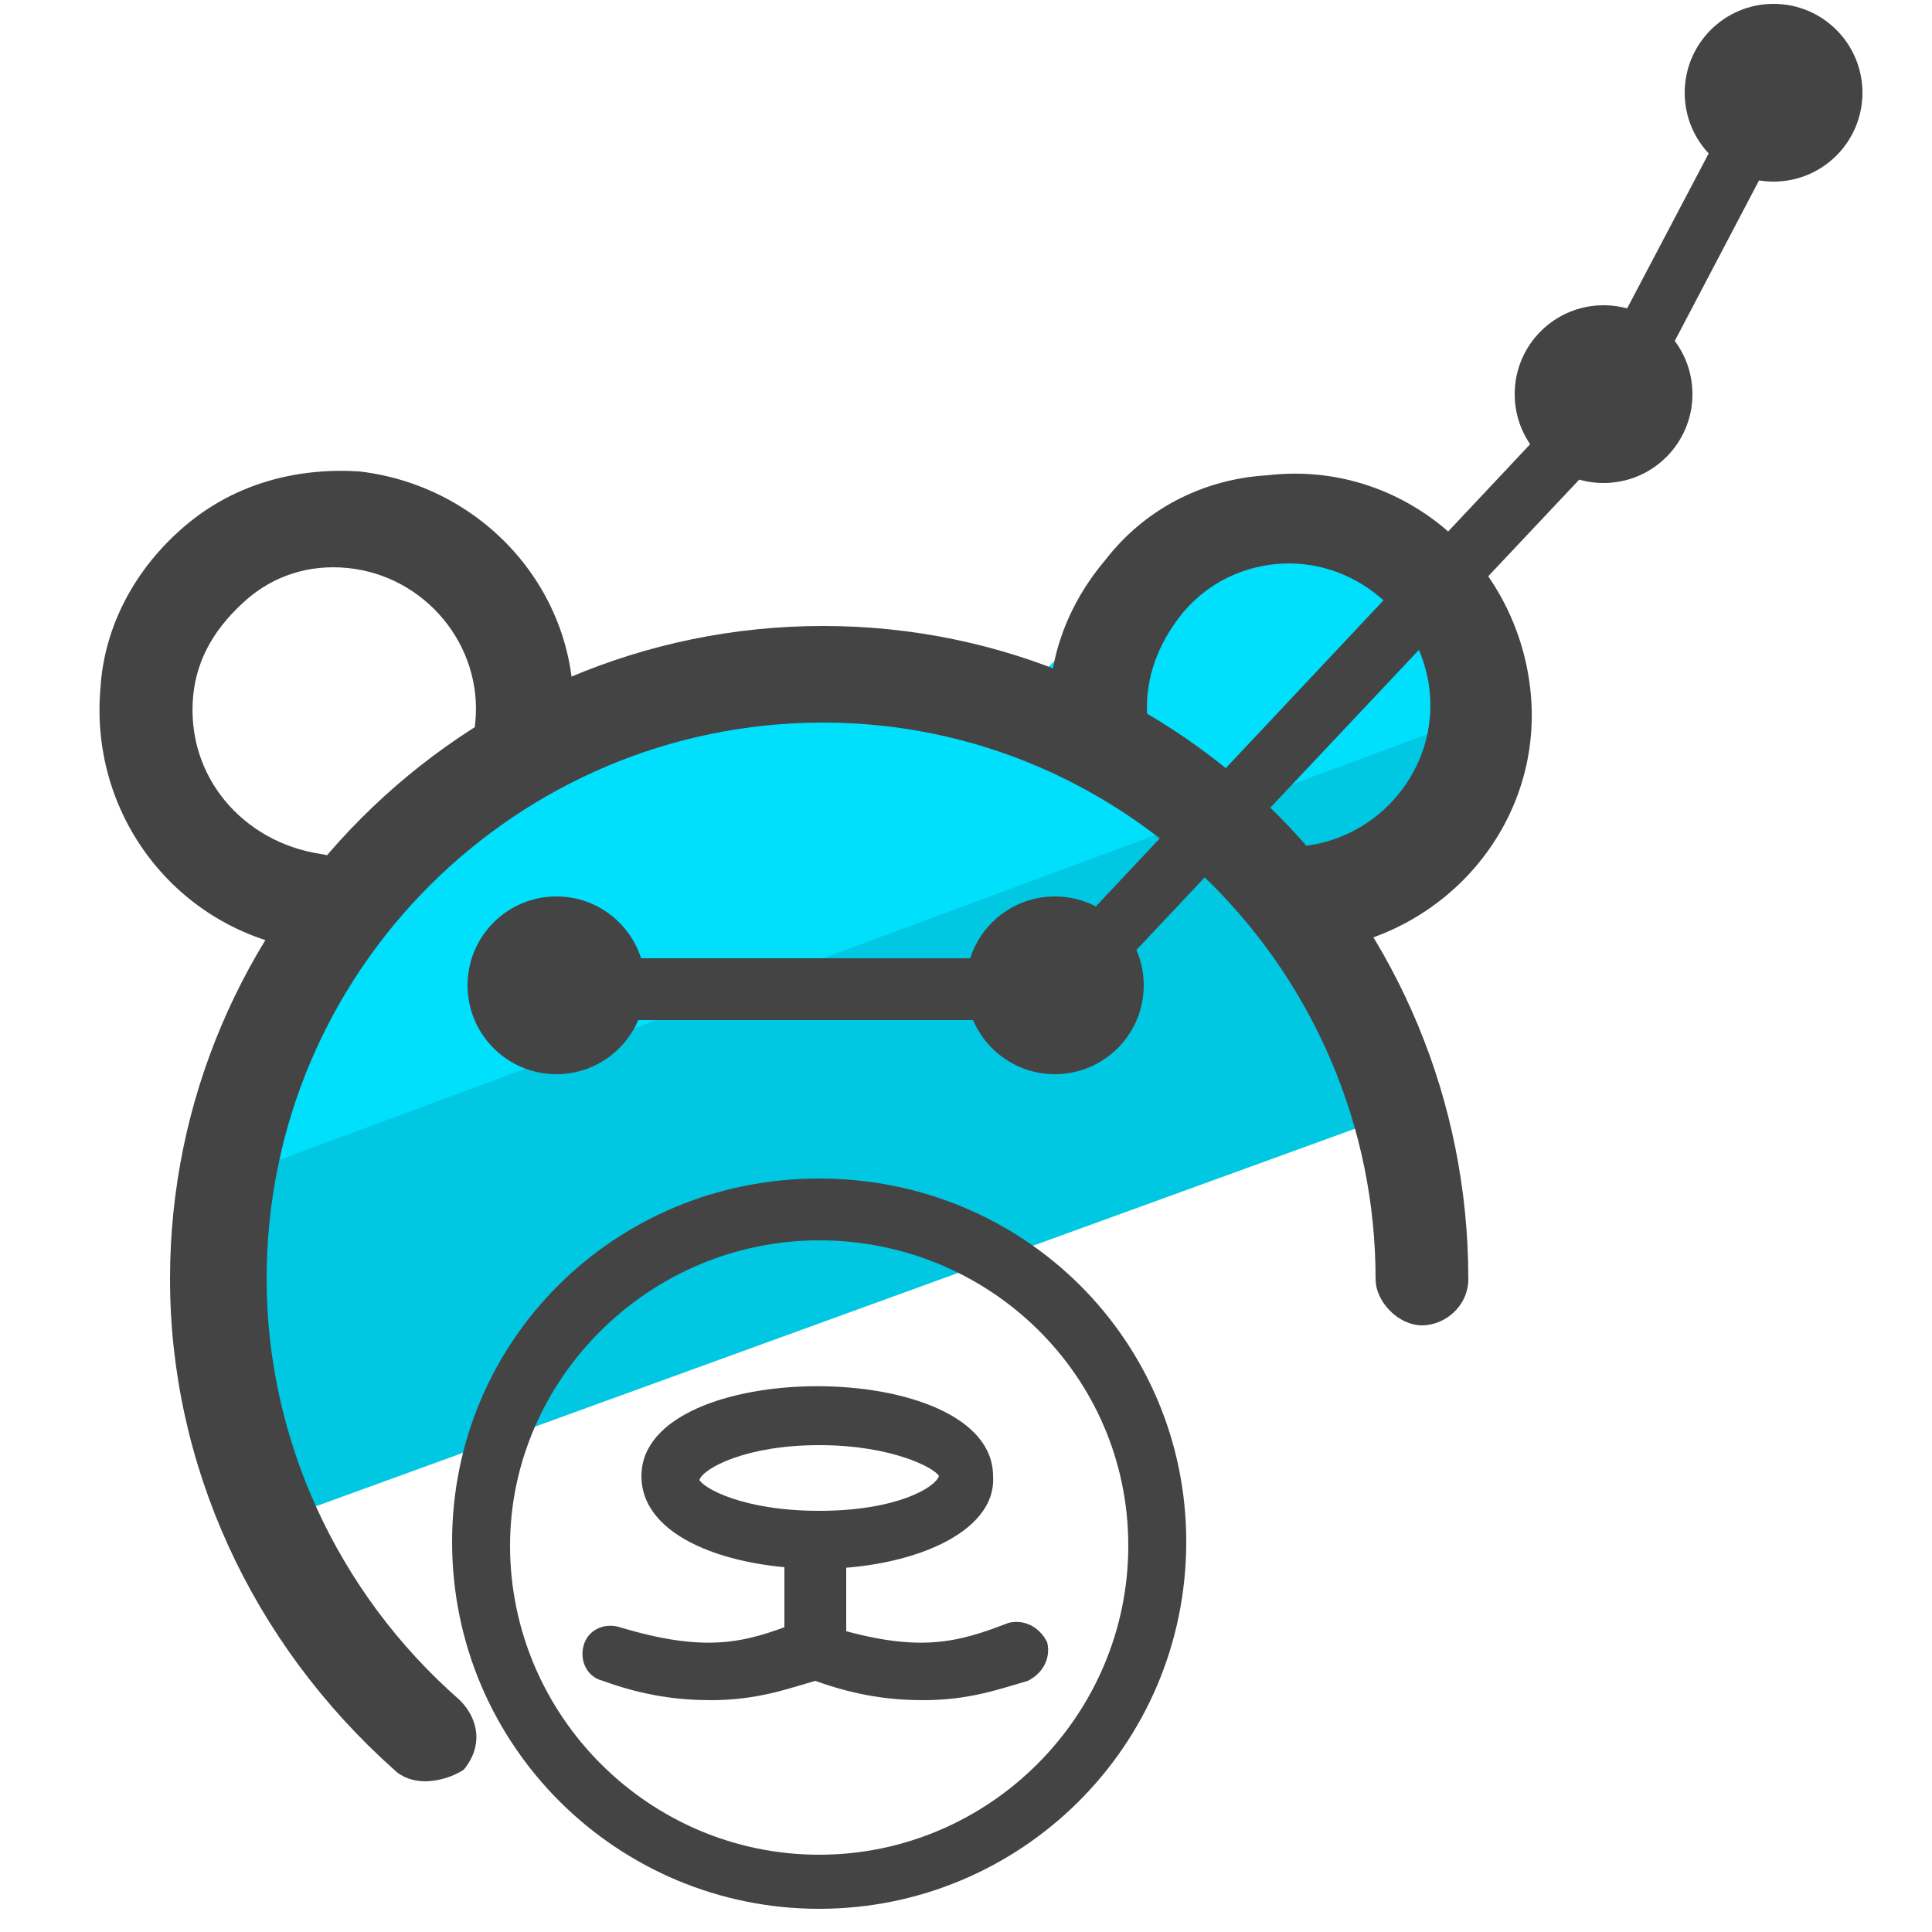 <svg xmlns="http://www.w3.org/2000/svg" id="Layer_1" x="0" y="0" version="1.1" viewBox="0 0 50 50" xml:space="preserve"><style>.st2{fill:#444}</style><path fill="#00c8e2" d="M36.2 28.8L7.3 39.3l-2.2-8.9 34-12.2-4.9 6.1z"/><path fill="#00dffc" d="M39.1 18.2L6.2 30.4l3.2-8.1 9.3-4.4 7.4.3 4.7-4.3 4-.8z"/><path d="M11 46.1c-.3 0-.6-.1-.8-.3-3.7-3.3-5.8-7.9-5.8-12.7 0-9.3 7.6-16.9 16.9-16.9S38 23.8 38 33.1c0 .7-.6 1.2-1.2 1.2s-1.2-.6-1.2-1.2c0-7.9-6.4-14.4-14.3-14.4S6.9 25.1 6.9 33.1c0 4.1 1.8 8.1 5 10.9.5.5.6 1.2.1 1.8-.3.2-.7.3-1 .3z" class="st2"/><path d="M33.8 24.4c-.6 0-1.2-.5-1.2-1.1-.1-.7.4-1.3 1.1-1.4 2-.2 3.5-2 3.3-4s-2-3.5-4-3.3c-1 .1-1.9.6-2.5 1.4-.6.8-.9 1.7-.8 2.7.1.7-.4 1.3-1.1 1.4s-1.3-.4-1.4-1.1c-.2-1.6.3-3.2 1.4-4.5 1-1.3 2.5-2.1 4.2-2.2 3.4-.4 6.4 2.1 6.8 5.5.4 3.4-2.1 6.4-5.5 6.8-.2-.3-.3-.2-.3-.2zm-25.6.2h-.1c-3.4-.4-5.8-3.4-5.5-6.8.1-1.6.9-3.1 2.2-4.2s2.9-1.5 4.5-1.4c3.4.4 5.9 3.4 5.5 6.8-.1.7-.7 1.2-1.4 1.1s-1.2-.7-1.1-1.4c.2-2-1.3-3.8-3.3-4-1-.1-1.9.2-2.6.8-.8.7-1.3 1.5-1.4 2.5-.2 2.1 1.3 3.8 3.3 4.1.7.1 1.2.7 1.1 1.4 0 .6-.6 1.1-1.2 1.1zm13 24.8c-5.2 0-9.5-4.2-9.5-9.5 0-5.2 4.2-9.4 9.5-9.4s9.5 4.2 9.5 9.4c0 5.3-4.3 9.5-9.5 9.5zm0-17.3c-4.4 0-8 3.6-8 7.9 0 4.4 3.6 8 8 8s8-3.6 8-8-3.6-7.9-8-7.9z" class="st2"/><path d="M21.2 40.6c-2.3 0-4.6-.8-4.6-2.4 0-3.1 9.1-3.1 9.1 0 .1 1.5-2.2 2.4-4.5 2.4zm0-3.2c-1.9 0-3 .6-3.1.9.1.2 1.1.8 3.1.8s3-.6 3.1-.9c-.1-.2-1.2-.8-3.1-.8zM18.4 44c-.8 0-1.7-.1-2.8-.5-.4-.1-.6-.5-.5-.9s.5-.6.9-.5c2.3.7 3.3.4 4.6-.1.4-.1.8.1 1 .5.1.4-.1.8-.5 1-.7.2-1.5.5-2.7.5z" class="st2"/><path d="M23.9 44c-.8 0-1.7-.1-2.8-.5-.4-.1-.6-.5-.5-.9s.5-.6.9-.5c2.3.7 3.3.4 4.6-.1.4-.1.8.1 1 .5.1.4-.1.8-.5 1-.7.2-1.5.5-2.7.5z" class="st2"/><path d="M21.1 43.4c-.4 0-.8-.3-.8-.8v-2.4c0-.4.3-.8.8-.8s.8.3.8.8v2.4c0 .4-.4.8-.8.8zm6.6-17H14.5c-.4 0-.8-.3-.8-.8s.3-.8.8-.8h12.6l14-14.9 4-7.6c.2-.4.6-.5 1-.3s.5.6.3 1l-4.2 8-14.5 15.4z" class="st2"/><circle cx="45.9" cy="2.4" r="2.3" class="st2"/><circle cx="27.3" cy="25.5" r="2.3" class="st2"/><circle cx="14.4" cy="25.5" r="2.3" class="st2"/><circle cx="41.5" cy="10.2" r="2.3" class="st2"/></svg>